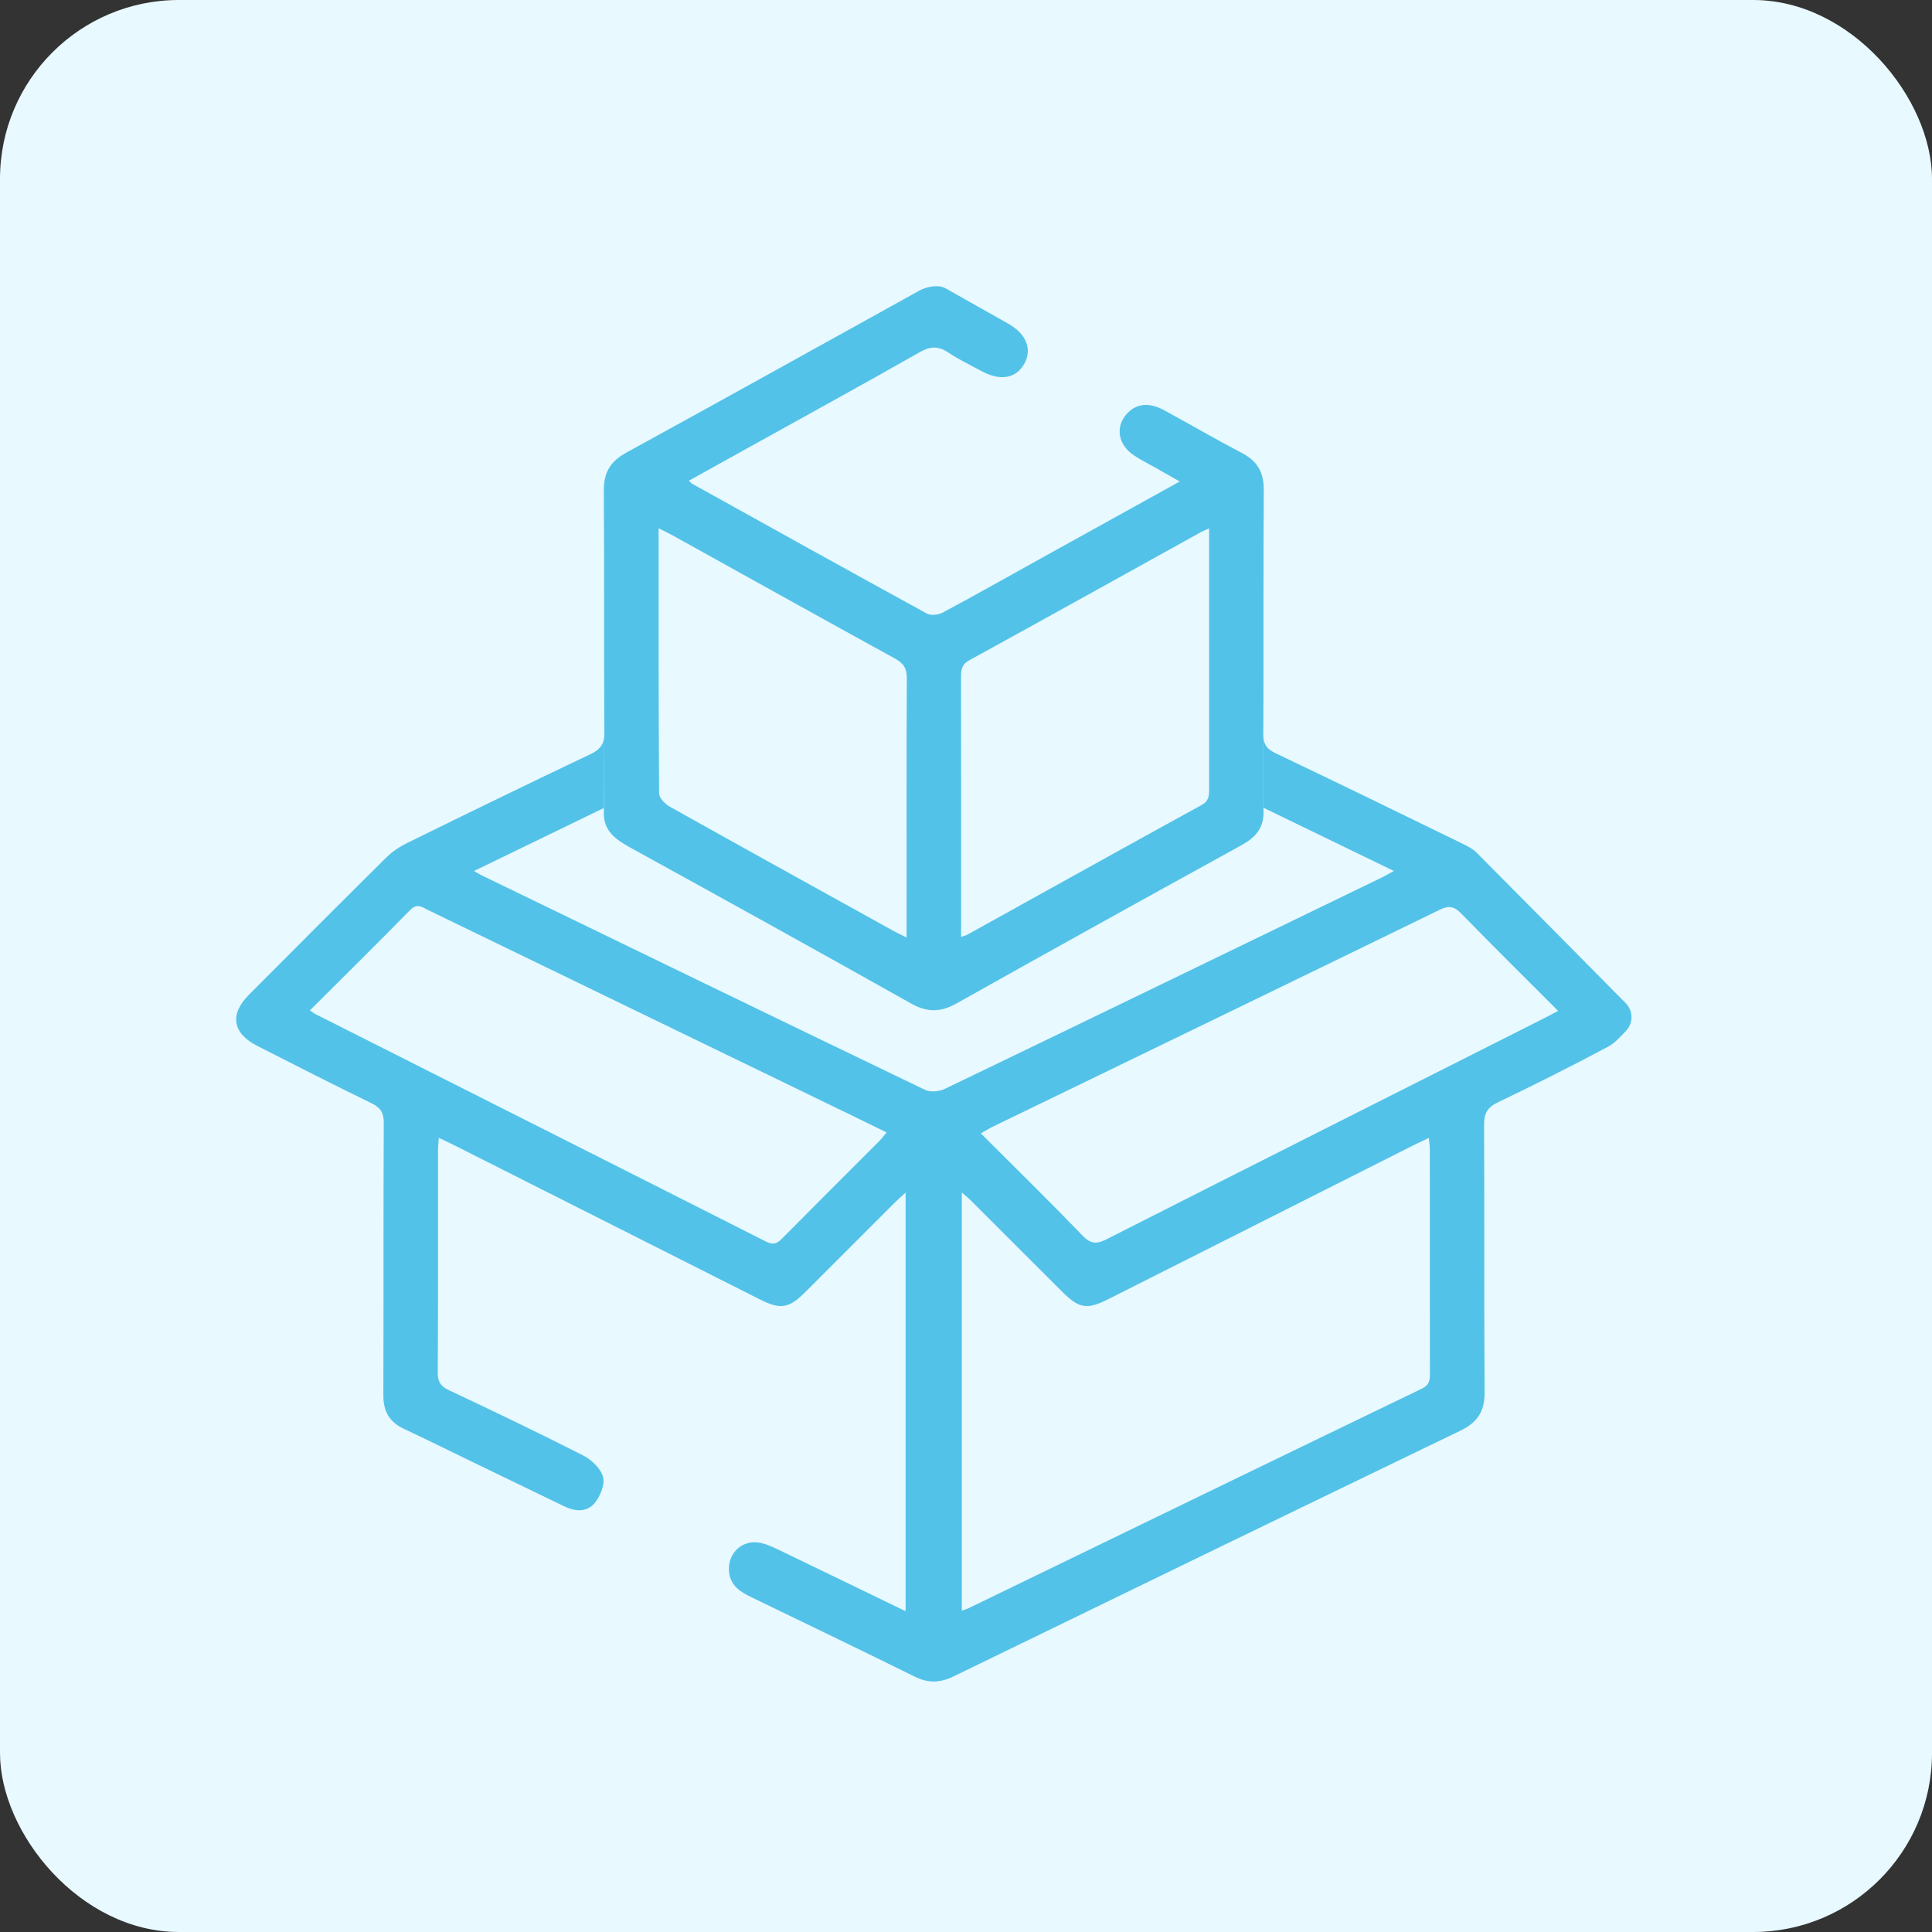 <?xml version="1.0" encoding="UTF-8"?> <svg xmlns="http://www.w3.org/2000/svg" width="54" height="54" viewBox="0 0 54 54" fill="none"><rect x="0" y="0" width="54" height="54" fill="#333333" stroke="none"/><rect width="54" height="54" rx="5" fill="#E8F9FF"></rect><g clip-path="url(#clip0_8546_62730)"><path d="M16.88 22.823V22.582C16.872 22.67 16.872 22.75 16.88 22.823ZM41.269 23.83C41.147 23.709 40.977 23.63 40.819 23.553C39.1 22.715 37.38 21.875 35.653 21.053C35.427 20.945 35.329 20.825 35.312 20.596V22.576C36.553 23.177 37.736 23.751 38.958 24.343C38.819 24.419 38.725 24.477 38.625 24.525C34.554 26.498 30.483 28.474 26.407 30.435C26.25 30.511 26.002 30.532 25.854 30.461C21.72 28.473 17.592 26.469 13.465 24.467C13.409 24.439 13.355 24.406 13.248 24.345C14.463 23.755 15.64 23.184 16.881 22.582L16.889 20.582C16.866 20.835 16.747 20.964 16.494 21.084C14.788 21.894 13.091 22.721 11.396 23.554C11.183 23.658 10.974 23.794 10.806 23.959C9.516 25.236 8.234 26.522 6.953 27.809C6.411 28.355 6.499 28.881 7.191 29.233C8.253 29.773 9.314 30.316 10.386 30.837C10.637 30.96 10.727 31.099 10.726 31.382C10.714 33.922 10.723 36.463 10.715 39.003C10.714 39.451 10.886 39.748 11.291 39.937C11.968 40.254 12.637 40.588 13.31 40.913C14.132 41.311 14.954 41.705 15.775 42.104C16.079 42.252 16.406 42.269 16.617 42.016C16.775 41.826 16.913 41.495 16.856 41.282C16.793 41.044 16.534 40.8 16.298 40.68C15.056 40.047 13.798 39.446 12.537 38.851C12.307 38.742 12.235 38.615 12.236 38.363C12.247 36.292 12.242 34.222 12.243 32.151C12.243 32.045 12.256 31.939 12.264 31.803C12.418 31.876 12.532 31.926 12.644 31.983C15.518 33.432 18.392 34.883 21.267 36.333C21.807 36.605 22.054 36.565 22.487 36.135C23.332 35.292 24.174 34.446 25.019 33.603C25.104 33.518 25.197 33.44 25.312 33.334V45.034C24.109 44.452 22.949 43.888 21.785 43.328C21.626 43.251 21.463 43.175 21.293 43.132C20.771 42.999 20.327 43.396 20.377 43.932C20.413 44.318 20.687 44.49 20.992 44.638C22.52 45.379 24.052 46.113 25.574 46.866C25.953 47.053 26.282 47.036 26.656 46.854C31.373 44.558 36.095 42.268 40.82 39.987C41.289 39.761 41.499 39.453 41.495 38.922C41.478 36.433 41.494 33.943 41.48 31.454C41.478 31.132 41.56 30.958 41.859 30.814C42.898 30.316 43.93 29.798 44.947 29.255C45.137 29.153 45.29 28.98 45.446 28.815C45.544 28.711 45.601 28.574 45.601 28.43C45.601 28.285 45.542 28.143 45.44 28.039C44.05 26.635 42.663 25.23 41.269 23.83ZM24.58 31.889C23.674 32.797 22.765 33.701 21.864 34.612C21.721 34.757 21.617 34.807 21.412 34.704C17.218 32.579 13.018 30.465 8.82 28.346C8.776 28.325 8.737 28.29 8.663 28.239C9.618 27.286 10.55 26.369 11.464 25.435C11.661 25.235 11.799 25.355 11.963 25.435C15.932 27.358 19.9 29.282 23.869 31.206C24.165 31.349 24.459 31.495 24.782 31.652C24.704 31.744 24.646 31.821 24.58 31.889ZM39.742 38.813C35.518 40.851 31.299 42.9 27.079 44.947C27.025 44.972 26.965 44.988 26.883 45.016V33.33C26.996 33.431 27.079 33.496 27.154 33.572C27.991 34.406 28.825 35.241 29.661 36.077C30.168 36.584 30.371 36.618 31.001 36.3C33.854 34.862 36.706 33.424 39.558 31.985C39.67 31.929 39.784 31.877 39.936 31.804C39.947 31.923 39.964 32.016 39.964 32.108C39.965 34.204 39.964 36.3 39.967 38.396C39.968 38.582 39.949 38.713 39.742 38.813ZM43.154 28.463C39.081 30.518 35.005 32.569 30.936 34.634C30.658 34.775 30.493 34.778 30.262 34.54C29.337 33.581 28.386 32.65 27.415 31.679C27.544 31.605 27.645 31.541 27.751 31.49C31.914 29.472 36.078 27.458 40.236 25.43C40.501 25.301 40.647 25.332 40.847 25.538C41.73 26.446 42.632 27.336 43.551 28.256C43.399 28.335 43.277 28.401 43.154 28.463ZM16.88 22.823V22.582C16.872 22.67 16.872 22.75 16.88 22.823ZM16.88 22.823V22.582C16.872 22.67 16.872 22.75 16.88 22.823Z" fill="#53C2E8"></path><path d="M35.312 20.598C35.31 20.571 35.309 20.544 35.309 20.515C35.31 20.329 35.311 20.143 35.312 19.958C35.32 17.871 35.309 15.784 35.323 13.697C35.326 13.204 35.145 12.887 34.711 12.661C33.981 12.28 33.269 11.864 32.546 11.47C32.121 11.239 31.768 11.274 31.505 11.555C31.165 11.918 31.242 12.425 31.691 12.725C31.891 12.859 32.108 12.966 32.317 13.085C32.524 13.203 32.73 13.32 32.974 13.458C31.638 14.197 30.342 14.915 29.046 15.634C28.148 16.132 27.255 16.637 26.349 17.122C26.229 17.187 26.02 17.211 25.908 17.15C23.718 15.951 21.535 14.737 19.353 13.525C19.322 13.508 19.3 13.477 19.255 13.435C19.797 13.134 20.328 12.84 20.859 12.545C22.478 11.646 24.1 10.757 25.709 9.842C26.003 9.675 26.226 9.668 26.503 9.852C26.797 10.048 27.119 10.203 27.431 10.371C27.957 10.656 28.393 10.581 28.626 10.173C28.858 9.764 28.691 9.337 28.179 9.046C27.599 8.717 27.017 8.39 26.436 8.063C26.365 8.023 26.285 8.001 26.203 8C26.02 7.998 25.841 8.043 25.681 8.131C22.956 9.641 20.233 11.156 17.501 12.654C17.057 12.897 16.873 13.212 16.877 13.72C16.893 15.819 16.878 17.919 16.89 20.018V20.032C16.891 20.177 16.892 20.32 16.893 20.464C16.893 20.507 16.892 20.546 16.889 20.583L16.88 22.583V22.825C16.927 23.304 17.292 23.511 17.681 23.726C20.28 25.156 22.875 26.592 25.461 28.046C25.912 28.3 26.285 28.299 26.736 28.046C29.377 26.562 32.028 25.095 34.682 23.633C35.085 23.413 35.358 23.145 35.312 22.577V20.598ZM25.34 25.819V26.204C25.184 26.125 25.073 26.075 24.966 26.016C22.882 24.862 20.797 23.709 18.718 22.545C18.588 22.471 18.423 22.304 18.422 22.179C18.405 19.73 18.409 17.28 18.409 14.764C18.575 14.849 18.688 14.903 18.796 14.962C20.868 16.111 22.937 17.266 25.014 18.406C25.258 18.54 25.348 18.684 25.346 18.963C25.334 21.249 25.34 23.534 25.34 25.819ZM33.585 22.5C31.397 23.702 29.216 24.917 27.033 26.127C27.001 26.145 26.963 26.152 26.863 26.186V24.899C26.863 22.906 26.864 20.913 26.861 18.92C26.861 18.721 26.878 18.573 27.089 18.456C29.255 17.268 31.414 16.065 33.575 14.868C33.628 14.839 33.685 14.818 33.794 14.769V15.136C33.793 17.448 33.793 19.758 33.795 22.068C33.795 22.251 33.785 22.39 33.585 22.5Z" fill="#53C2E8"></path></g><defs><clipPath id="clip0_8546_62730"><rect width="39" height="39" fill="white" transform="translate(6.601 8)"></rect></clipPath></defs></svg> 